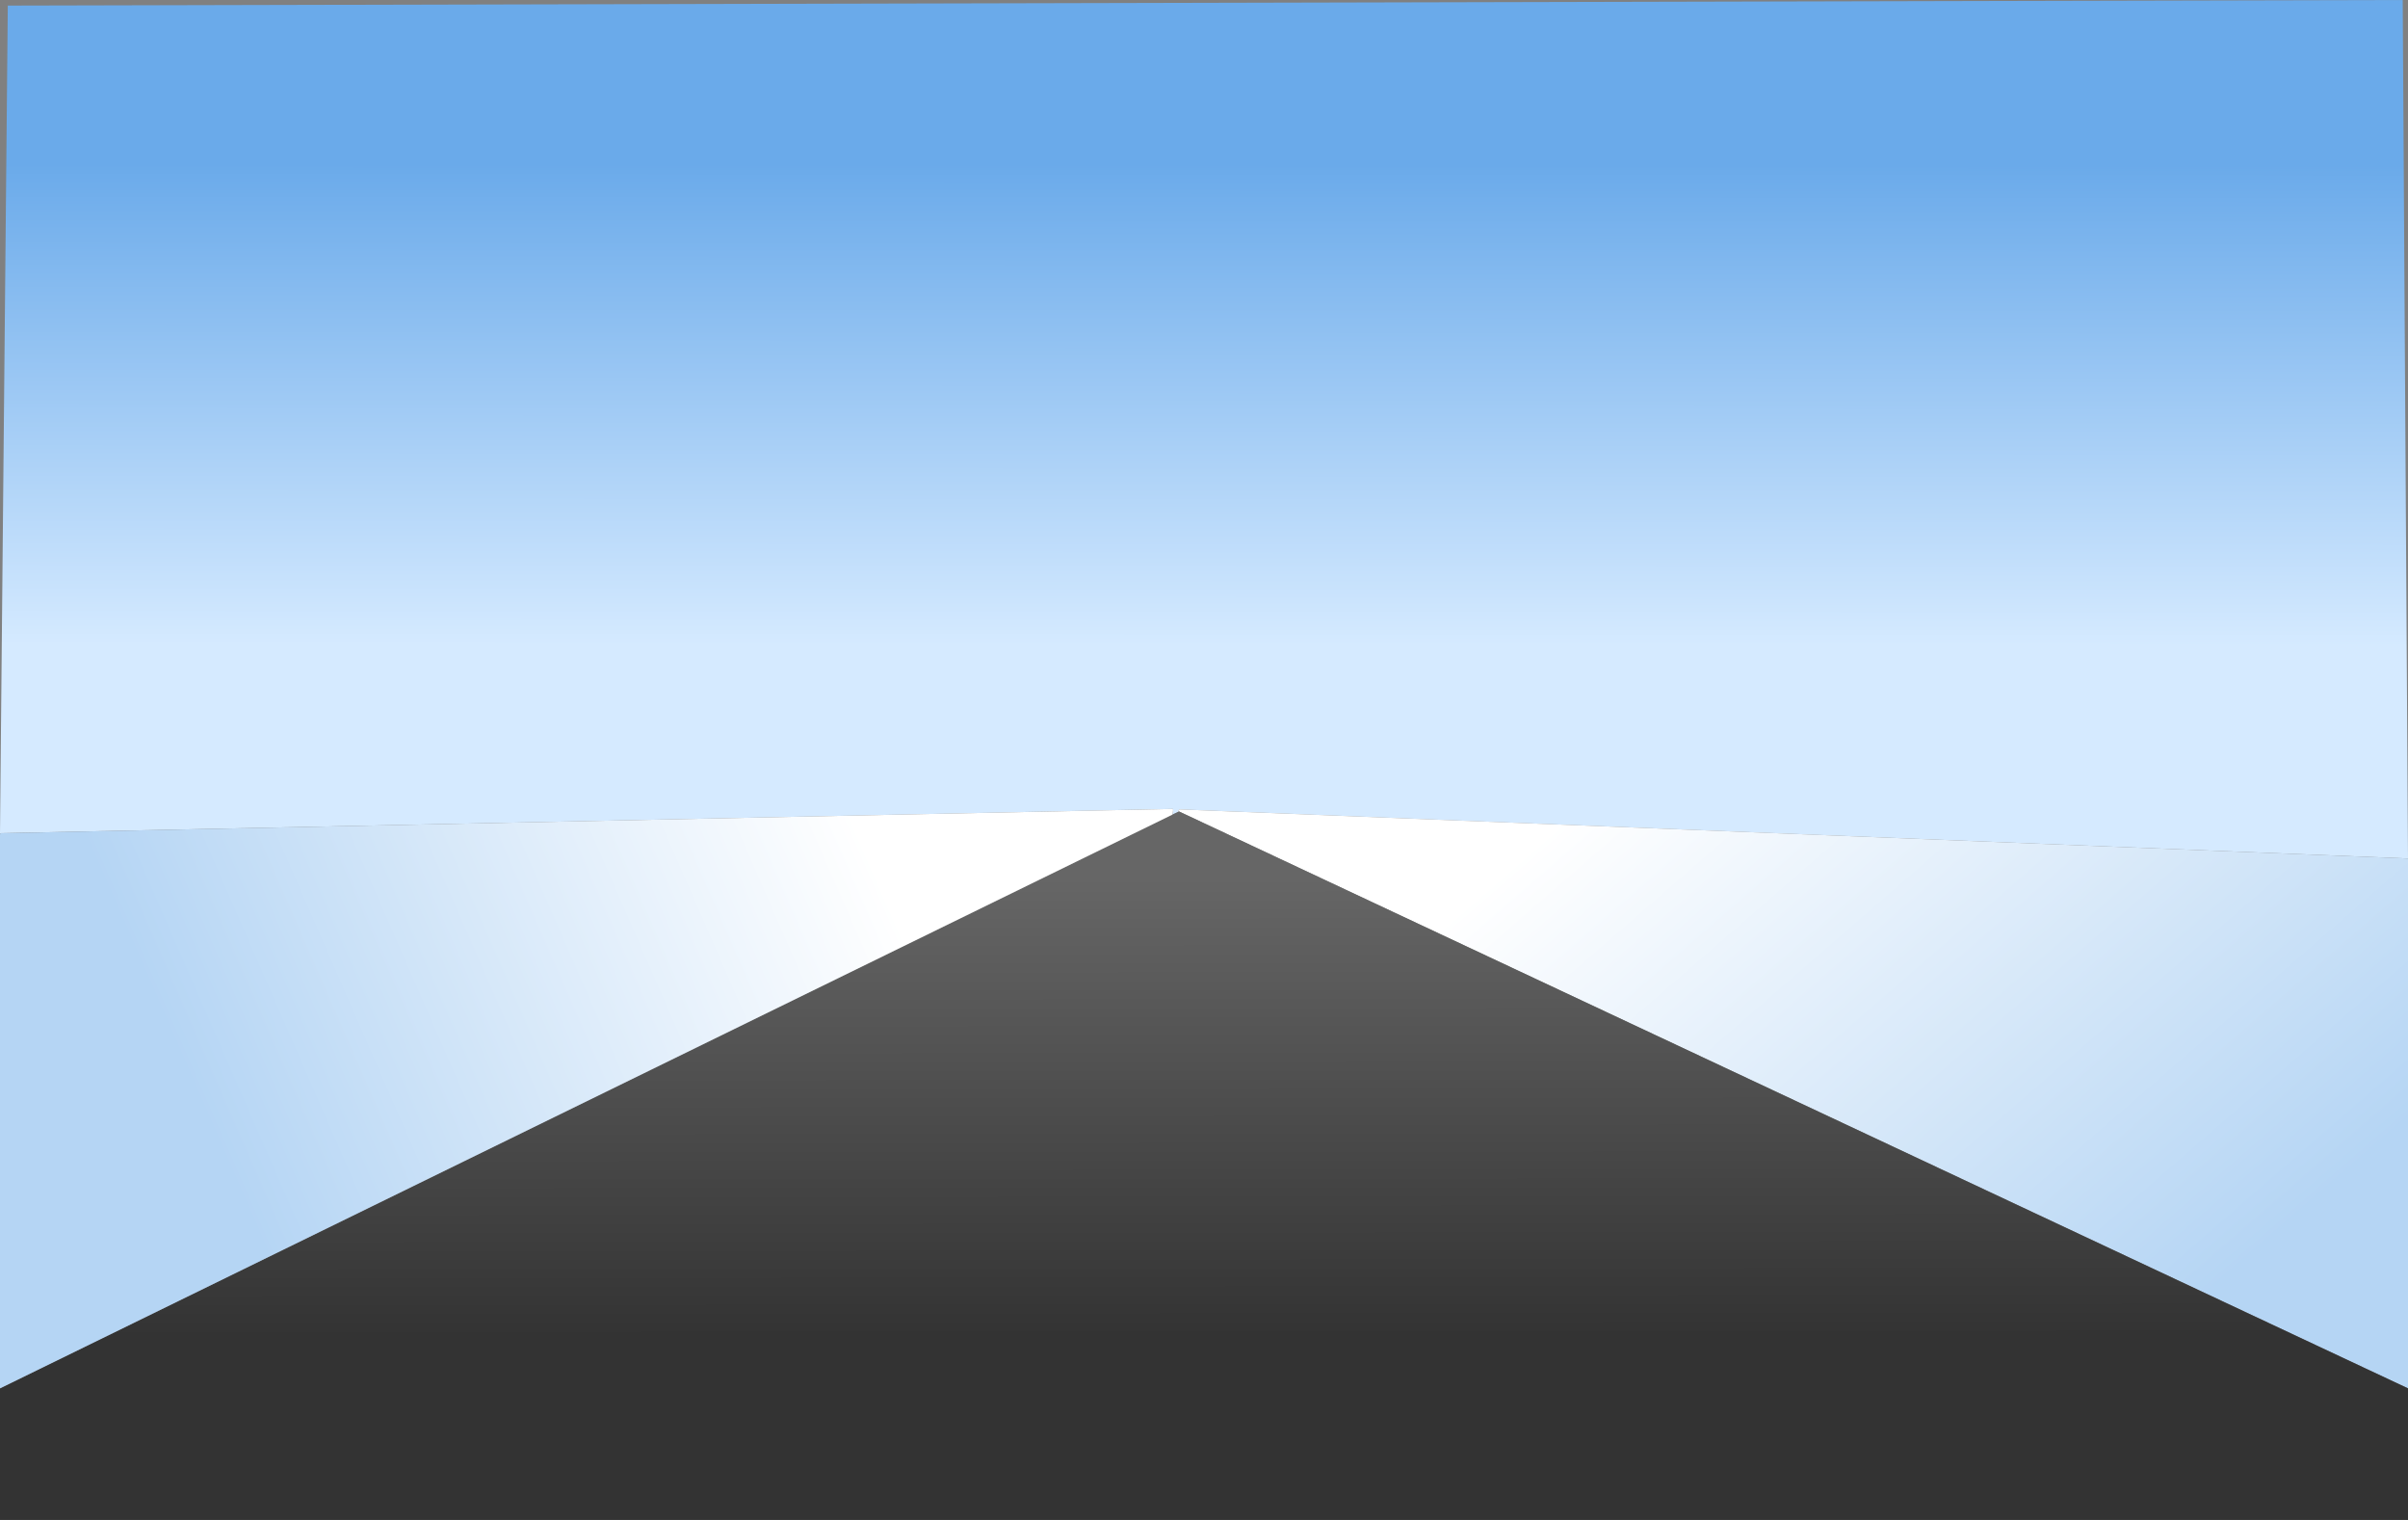 <?xml version="1.0" encoding="UTF-8" standalone="no"?>
<svg xmlns:xlink="http://www.w3.org/1999/xlink" height="516.9px" width="818.95px" xmlns="http://www.w3.org/2000/svg">
  <rect width="100%" height="100%" fill="#808080" stroke="none"/>
  <g transform="matrix(1.0, 0.0, 0.0, 1.0, -91.2, 0.0)">
    <path d="M91.2 283.85 L91.2 283.35 93.85 1.9 908.35 0.0 910.15 291.95 492.3 275.25 491.85 275.8 491.9 276.1 489.9 277.05 490.15 275.8 490.15 275.1 91.35 283.35 91.2 283.85" fill="url(#gradient0)" fill-rule="evenodd" stroke="none"/>
    <path d="M910.15 291.95 L910.15 472.15 492.15 275.95 491.9 276.1 491.85 275.8 492.3 275.25 910.15 291.95" fill="url(#gradient1)" fill-rule="evenodd" stroke="none"/>
    <path d="M910.15 472.15 L910.15 516.9 91.2 516.9 91.2 472.15 489.9 277.05 491.9 276.1 492.15 275.95 910.15 472.15" fill="url(#gradient2)" fill-rule="evenodd" stroke="none"/>
    <path d="M91.2 472.15 L91.2 283.85 91.35 283.35 490.15 275.1 490.15 275.8 489.9 277.05 91.2 472.15" fill="url(#gradient3)" fill-rule="evenodd" stroke="none"/>
  </g>
  <defs>
    <linearGradient gradientTransform="matrix(0.0, 0.1, -0.168, -1.0E-4, 500.7, 137.65)" gradientUnits="userSpaceOnUse" id="gradient0" spreadMethod="pad" x1="-819.2" x2="819.2">
      <stop offset="0.0" stop-color="#6aaaea"/>
      <stop offset="1.0" stop-color="#d5eaff"/>
    </linearGradient>
    <linearGradient gradientTransform="matrix(-0.106, -0.123, 0.16, -0.139, 731.25, 360.65)" gradientUnits="userSpaceOnUse" id="gradient1" spreadMethod="pad" x1="-819.2" x2="819.2">
      <stop offset="0.0" stop-color="#b5d5f4"/>
      <stop offset="1.0" stop-color="#ffffff"/>
    </linearGradient>
    <linearGradient gradientTransform="matrix(0.0, -0.095, 0.147, -1.0E-4, 500.6, 376.45)" gradientUnits="userSpaceOnUse" id="gradient2" spreadMethod="pad" x1="-819.2" x2="819.2">
      <stop offset="0.0" stop-color="#333333"/>
      <stop offset="1.0" stop-color="#666666"/>
    </linearGradient>
    <linearGradient gradientTransform="matrix(0.136, -0.059, 0.048, 0.11, 290.65, 373.6)" gradientUnits="userSpaceOnUse" id="gradient3" spreadMethod="pad" x1="-819.2" x2="819.2">
      <stop offset="0.0" stop-color="#b5d5f4"/>
      <stop offset="1.0" stop-color="#ffffff"/>
    </linearGradient>
  </defs>
</svg>
